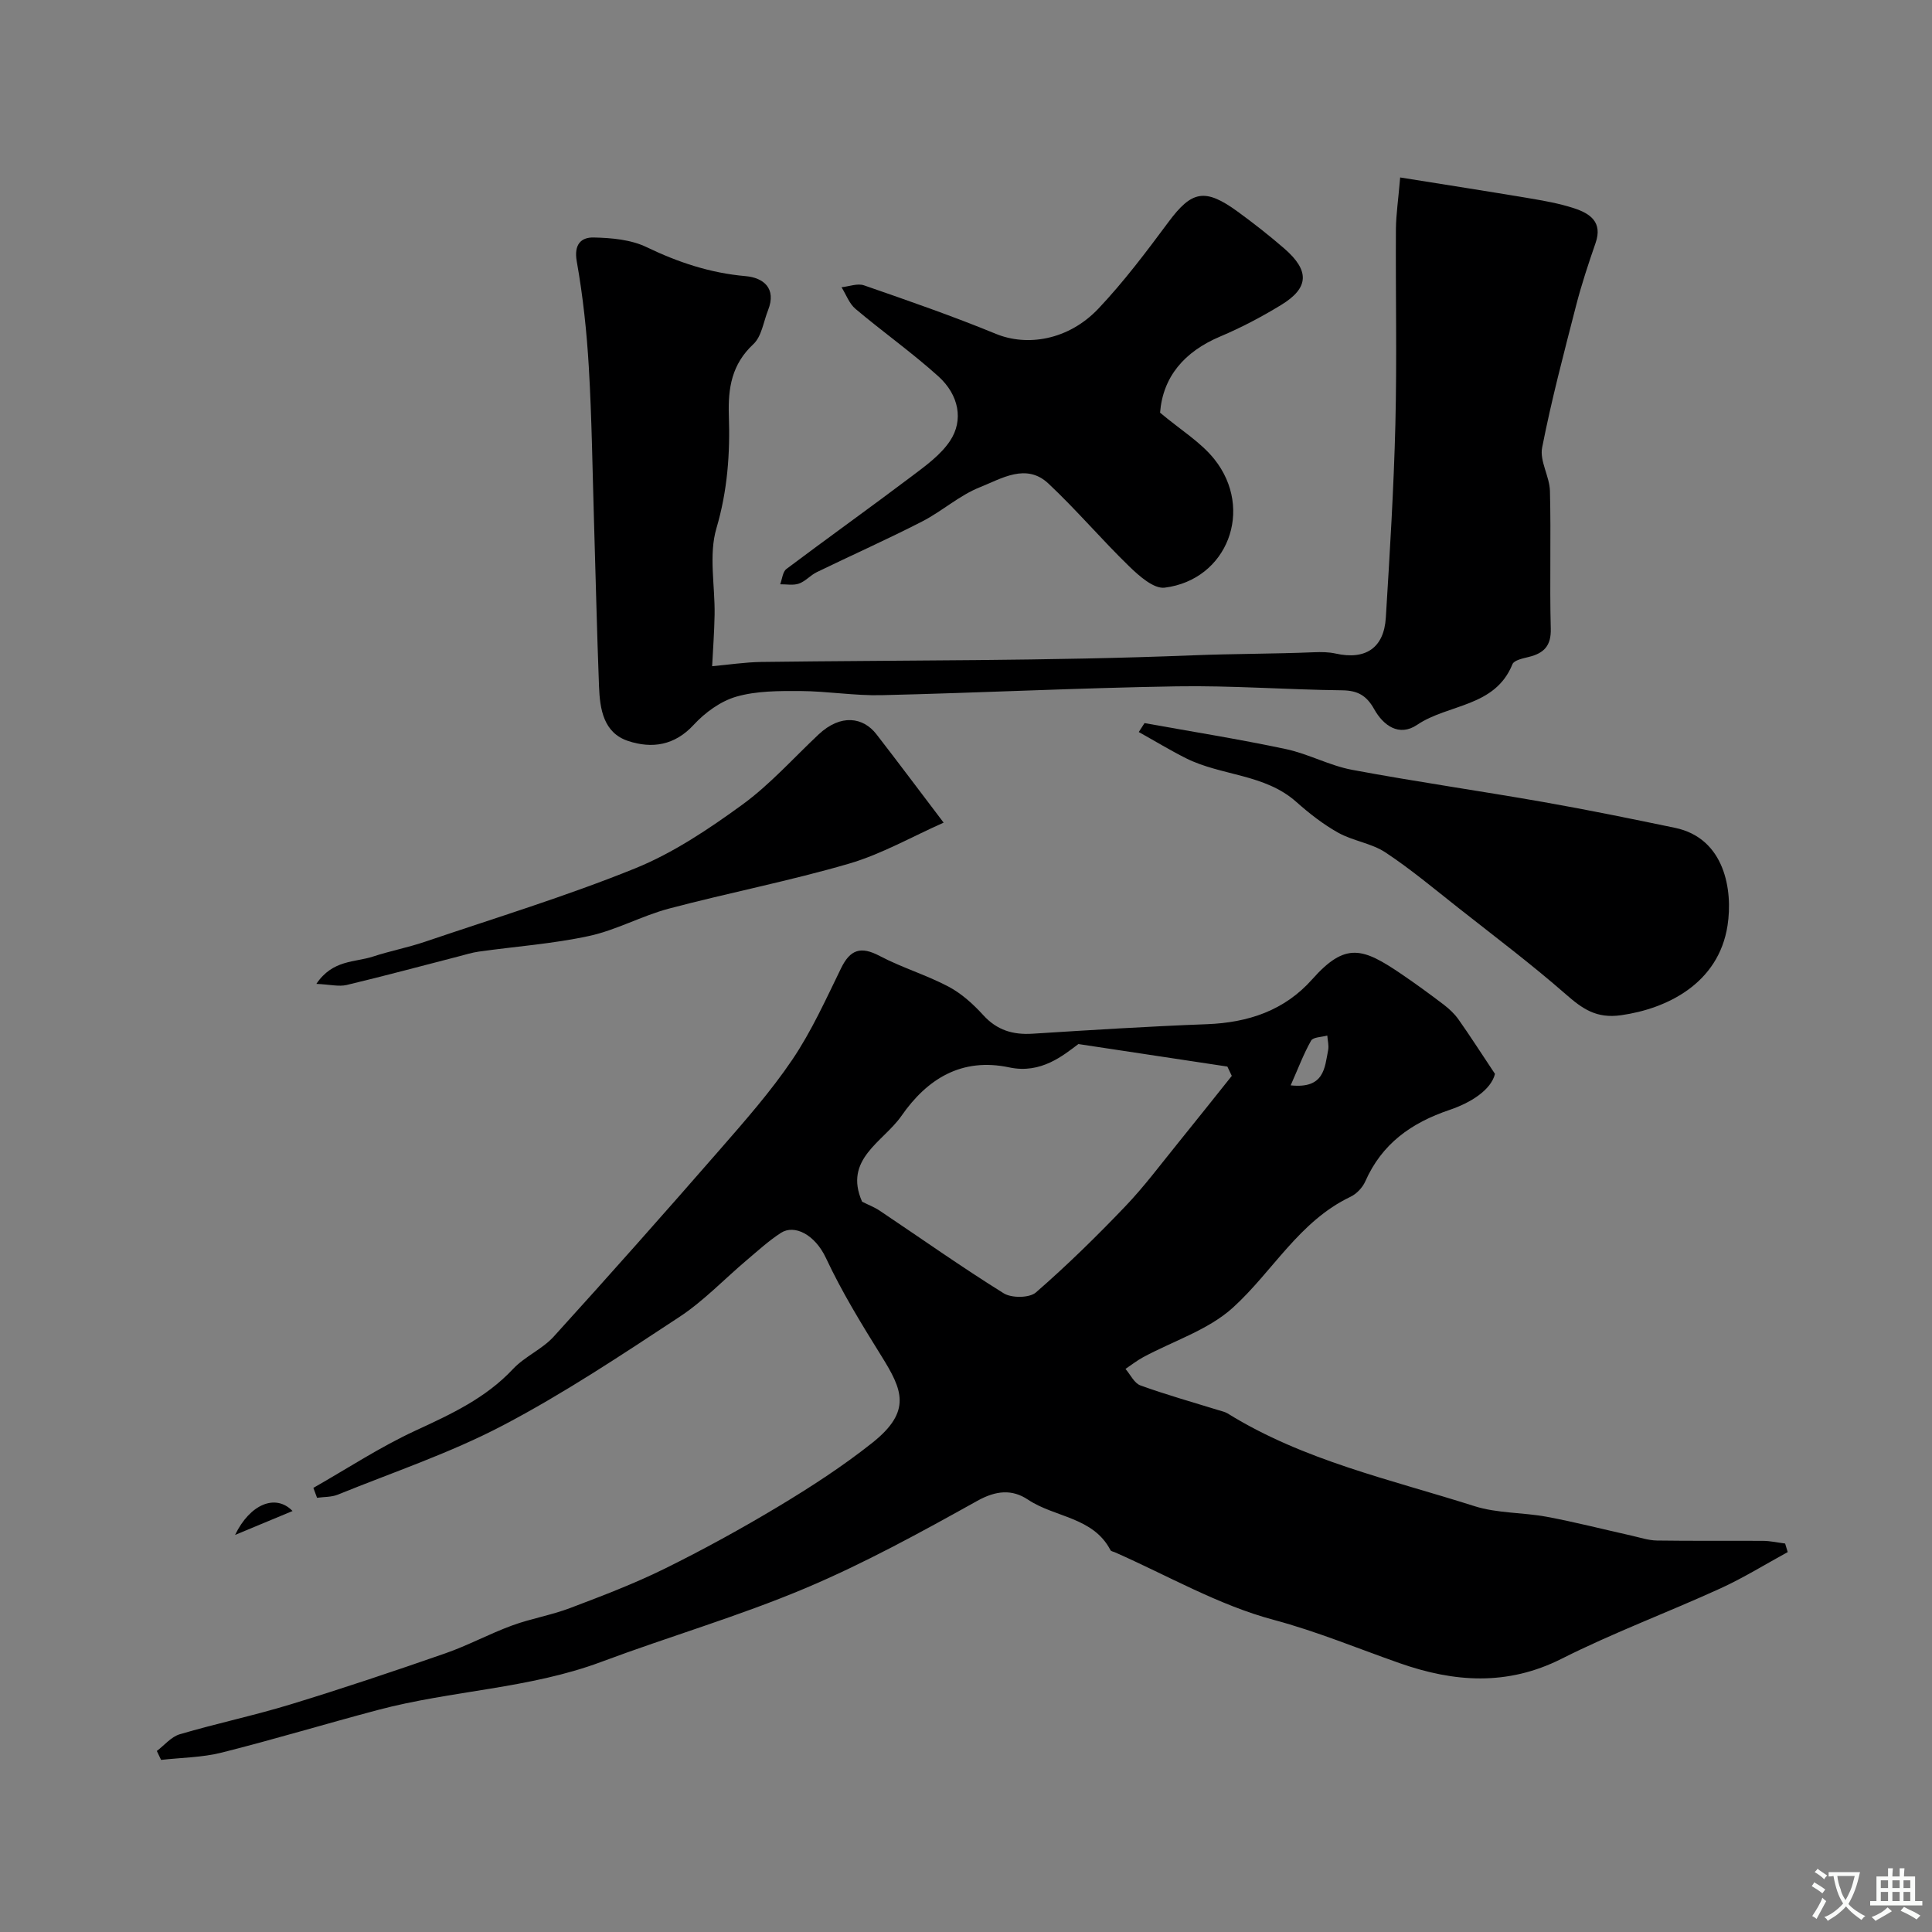<svg enable-background="new 0 0 400 400" viewBox="0 0 400 400" xmlns="http://www.w3.org/2000/svg"><rect x="0" y="0" width="400" height="400" fill="#808080" stroke="none"/><g fill="#000001"><path d="m64.88 308.05c7.03-4 13.83-8.48 21.15-11.86 7.35-3.4 14.52-6.7 20.19-12.76 2.43-2.59 6.04-4.08 8.42-6.7 11.57-12.74 22.99-25.63 34.3-38.6 5.27-6.05 10.62-12.11 15.1-18.74 3.98-5.89 6.95-12.49 10.09-18.92 1.91-3.92 4.11-4.6 8-2.55 4.59 2.42 9.67 3.93 14.25 6.35 2.7 1.43 5.12 3.63 7.2 5.91 2.84 3.12 6.13 4.09 10.18 3.84 12.02-.76 24.05-1.52 36.08-1.97 8.57-.32 16.1-2.82 21.86-9.32 6.89-7.76 10.48-6.48 18.48-1.04 2.97 2.02 5.88 4.14 8.74 6.32 1.14.87 2.23 1.9 3.05 3.06 2.32 3.28 4.48 6.66 7.55 11.27-.83 3.36-5.07 5.99-9.39 7.45-7.96 2.69-14.01 7-17.46 14.8-.57 1.29-1.81 2.6-3.08 3.2-10.63 5.07-16.11 15.49-24.35 22.96-5.1 4.62-12.34 6.88-18.59 10.26-1.27.69-2.42 1.6-3.63 2.41 1.02 1.18 1.82 2.96 3.1 3.42 5.33 1.93 10.8 3.46 16.22 5.14.62.19 1.29.33 1.83.66 15.76 9.77 33.75 13.67 51.1 19.19 4.75 1.51 10.03 1.28 15 2.21 5.88 1.1 11.69 2.59 17.54 3.9 1.74.39 3.48.98 5.23 1.01 7.33.11 14.66.02 21.99.07 1.52.01 3.04.36 4.56.55.18.59.36 1.18.54 1.77-4.63 2.53-9.14 5.33-13.93 7.52-10.91 4.98-22.2 9.18-32.89 14.57-11.26 5.67-22.25 4.87-33.53.91-8.67-3.04-17.09-6.56-26.09-8.97-11.4-3.04-21.97-9.19-32.9-14-.3-.13-.75-.19-.87-.41-3.58-6.9-11.52-6.76-17.08-10.47-3.28-2.19-6.6-1.93-10.51.25-11.65 6.49-23.41 12.95-35.68 18.12-13.75 5.79-28.16 9.98-42.15 15.21-14.94 5.58-30.95 5.9-46.18 9.94-10.84 2.87-21.57 6.12-32.44 8.85-4.05 1.02-8.35 1.03-12.53 1.51-.29-.62-.58-1.23-.88-1.85 1.57-1.19 2.98-2.94 4.75-3.46 7.63-2.25 15.45-3.89 23.05-6.22 10.7-3.27 21.32-6.84 31.89-10.52 4.72-1.64 9.16-4.06 13.86-5.78 3.92-1.44 8.11-2.13 12.01-3.61 6.6-2.5 13.22-5.02 19.54-8.13 8.04-3.97 15.93-8.3 23.62-12.92 6.7-4.03 13.31-8.32 19.42-13.17 8.26-6.57 6.2-11.01 1.87-17.97-4.13-6.64-8.16-13.21-11.48-20.29-2.27-4.84-6.51-7.02-9.33-5.19-2.53 1.64-4.78 3.71-7.1 5.67-4.65 3.93-8.9 8.44-13.94 11.75-11.94 7.85-23.89 15.82-36.52 22.44-10.9 5.72-22.72 9.68-34.17 14.33-1.31.53-2.86.45-4.3.65-.24-.68-.5-1.36-.76-2.05zm113.61-59.25c1.27.64 2.55 1.13 3.66 1.87 8.54 5.72 16.93 11.66 25.65 17.09 1.63 1.02 5.33.99 6.67-.17 6.46-5.62 12.6-11.64 18.52-17.84 3.96-4.14 7.4-8.79 11.03-13.25 3.7-4.56 7.34-9.17 11.01-13.75-.31-.64-.62-1.29-.92-1.93-9.77-1.48-19.54-2.96-30.84-4.66-3.1 2.32-7.73 6.23-14.28 4.84-9.91-2.11-17.04 2.38-22.36 10.04-3.79 5.42-12.04 8.93-8.14 17.76zm88.73-24.09c6.98.75 7.04-3.63 7.76-7.31.18-.95-.11-2-.18-3-1.15.33-2.93.31-3.35 1.05-1.54 2.71-2.64 5.68-4.23 9.26z"/><path d="m289.89 36.74c9.47 1.52 17.99 2.84 26.5 4.27 3.2.54 6.44 1.1 9.51 2.11 3.26 1.07 5.96 2.83 4.45 7.18-1.49 4.3-2.93 8.65-4.06 13.05-2.5 9.74-5.08 19.47-7.01 29.33-.54 2.78 1.55 5.97 1.62 8.99.24 9.49-.08 19 .17 28.49.1 3.57-1.43 5.08-4.54 5.85-1.21.3-3.05.67-3.39 1.5-3.6 8.94-13.29 8.2-19.74 12.56-3.75 2.53-7.02.11-8.88-3.23-1.59-2.84-3.41-3.88-6.64-3.92-11.43-.13-22.87-1.01-34.29-.82-20.37.33-40.73 1.35-61.09 1.83-5.59.13-11.2-.83-16.8-.86-4.43-.02-9.05-.04-13.24 1.16-3.26.94-6.49 3.29-8.84 5.84-3.96 4.3-8.64 4.95-13.52 3.36-5.16-1.68-5.9-6.62-6.08-11.31-.44-11.43-.69-22.86-1.04-34.29-.32-10.6-.45-21.21-1.07-31.79-.43-7.34-1.21-14.7-2.5-21.93-.63-3.55.94-5 3.51-4.94 3.68.08 7.69.43 10.93 1.99 6.57 3.16 13.2 5.37 20.52 6.01 3.67.32 6.45 2.5 4.65 7.05-.95 2.39-1.33 5.44-3.04 7.03-4.47 4.16-5.27 9.06-5.08 14.74.27 7.87-.27 15.58-2.57 23.38-1.63 5.52-.28 11.9-.38 17.9-.06 3.56-.33 7.11-.51 10.66 3.39-.3 6.79-.83 10.19-.88 29.76-.39 59.54-.18 89.26-1.37 8.39-.34 16.79-.29 25.18-.64 1.48-.06 3.02-.05 4.45.27 6.17 1.38 10.01-1.13 10.4-7.42.82-13.35 1.65-26.72 1.98-40.09.33-13.49.03-26.99.11-40.49.04-2.93.48-5.86.88-10.57z"/><path d="m240.18 85.44c4.24 3.57 8.39 6.07 11.23 9.62 8.31 10.4 2.7 24.99-10.28 26.61-2.25.28-5.29-2.42-7.33-4.4-5.73-5.56-10.92-11.7-16.74-17.16-4.6-4.31-9.71-1.01-14.14.75-4.26 1.68-7.85 4.97-11.97 7.09-7.19 3.69-14.58 6.98-21.85 10.51-1.31.64-2.35 1.9-3.7 2.37-1.16.41-2.57.12-3.87.14.41-1.08.51-2.58 1.29-3.17 8.61-6.47 17.38-12.73 25.98-19.22 2.86-2.16 5.97-4.4 7.9-7.31 2.83-4.26 1.85-9.5-2.43-13.36-5.47-4.93-11.52-9.21-17.15-13.96-1.3-1.09-1.94-2.96-2.89-4.48 1.56-.16 3.32-.86 4.66-.39 9.17 3.18 18.35 6.36 27.32 10.05 6.36 2.61 14.94 1.39 21.23-5.26 5.27-5.58 9.93-11.78 14.52-17.96 4.77-6.41 7.52-7.03 14.28-2.1 3.31 2.41 6.54 4.94 9.63 7.62 5.31 4.59 5.18 8.17-.61 11.7-4.04 2.47-8.27 4.7-12.63 6.54-7.46 3.15-11.87 8.36-12.45 15.77z"/><path d="m236.96 149.71c9.76 1.76 19.57 3.32 29.27 5.38 4.67.99 9.05 3.43 13.74 4.3 13.14 2.46 26.39 4.34 39.56 6.66 9.12 1.6 18.19 3.46 27.25 5.34 10.35 2.15 12.01 12.96 10.89 20.22-1.85 12.03-12.56 17.24-22.03 18.58-5.14.73-8.01-1.32-11.47-4.35-7.14-6.24-14.73-11.96-22.19-17.84-4.98-3.92-9.85-8.02-15.13-11.51-2.89-1.91-6.69-2.37-9.76-4.07-3.12-1.74-6.01-4-8.69-6.38-6.56-5.85-15.54-5.38-22.89-9.07-3.31-1.67-6.49-3.6-9.74-5.41.4-.62.8-1.23 1.19-1.85z"/><path d="m195.37 170.32c-6.53 2.89-12.81 6.5-19.56 8.48-12.29 3.59-24.9 6.03-37.29 9.31-5.64 1.49-10.91 4.46-16.59 5.68-7.48 1.62-15.19 2.16-22.8 3.23-1.43.2-2.83.65-4.24 1.01-7.7 1.98-15.39 4.06-23.12 5.9-1.62.38-3.44-.1-6.27-.23 3.38-5.04 8-4.43 11.71-5.65 3.52-1.16 7.2-1.86 10.72-3.05 14.58-4.95 29.35-9.45 43.61-15.23 7.86-3.19 15.18-8.11 22.09-13.13 5.77-4.19 10.61-9.66 15.85-14.58 4.62-4.33 9.24-3.56 11.96-.06 4.4 5.67 8.7 11.44 13.93 18.32z"/><path d="m60.57 312.84c-3.88 1.61-7.42 3.09-11.9 4.95 3.08-6.37 8.38-8.59 11.9-4.95z"/></g><path d="m377.9 391.2c-.2.3-.4.5-.6.8-.7-.6-1.4-1-2.2-1.5.2-.3.4-.5.5-.8.6.4 1.4.8 2.3 1.5zm-1.8 6.1c-.2-.2-.5-.4-.9-.6.4-.6.8-1.2 1.2-1.9s.7-1.3.9-1.9c.3.3.5.5.8.7-.7 1.3-1.4 2.6-2 3.7zm2.2-9c-.3.3-.5.5-.6.8-.6-.6-1.3-1.1-2-1.5.3-.3.5-.5.6-.7.6.5 1.3.9 2 1.4zm.3.2v-.9h2 4.5c-.3 1.3-.6 2.5-1 3.6s-.9 2.1-1.4 3c.4.5 1 1 1.6 1.4s1.2.8 1.9 1.1c-.3.2-.5.4-.8.8-.4-.3-1-.7-1.6-1.2s-1.2-1.1-1.6-1.6c-.5.6-1.1 1.1-1.7 1.6s-1.4.9-2.1 1.4c-.1-.3-.3-.5-.7-.8.6-.2 1.2-.5 1.9-1s1.4-1.1 2-1.8c-.5-.8-.9-1.6-1.2-2.5s-.6-2-.8-3.2c-.4.1-.7.1-1 .1zm2.5 2.7c.2 1 .7 1.7 1 2.2.3-.5.6-1.1 1-2s.6-1.9.9-3h-3.2-.4c.1.9.3 1.8.7 2.8z" fill="#fafbfa"/><path d="m396.5 388.5v1.5 3.6h1.5v.9c-.4 0-1 0-1.7 0h-7.9c-.5 0-.9 0-1.2 0v-.9h1.3v-3.5c0-.7 0-1.2 0-1.6h2.4c0-.8 0-1.4 0-1.7h1c0 .3-.1.8-.1 1.7h1.5c0-.8 0-1.4 0-1.7h1c0 .3-.1.9-.1 1.7zm-8.2 9.2c-.2-.3-.5-.5-.8-.8.8-.3 1.4-.6 1.9-.9s1-.7 1.4-1.1c.3.3.6.5.9.8-1.6 1-2.8 1.6-3.4 2zm2.6-6.8v-1.6h-1.5v1.6zm0 2.7v-1.9h-1.5v1.9zm2.4-2.7v-1.6h-1.5v1.6zm0 2.7v-1.9h-1.5v1.9zm.2 2 .7-.8c.4.2.9.5 1.6.8s1.3.7 1.8 1c-.3.3-.5.5-.8.8-.4-.3-1.5-1-3.3-1.8zm2-4.7v-1.6h-1.4v1.6zm0 2.7v-1.9h-1.4v1.9z" fill="#fafbfa"/></svg>